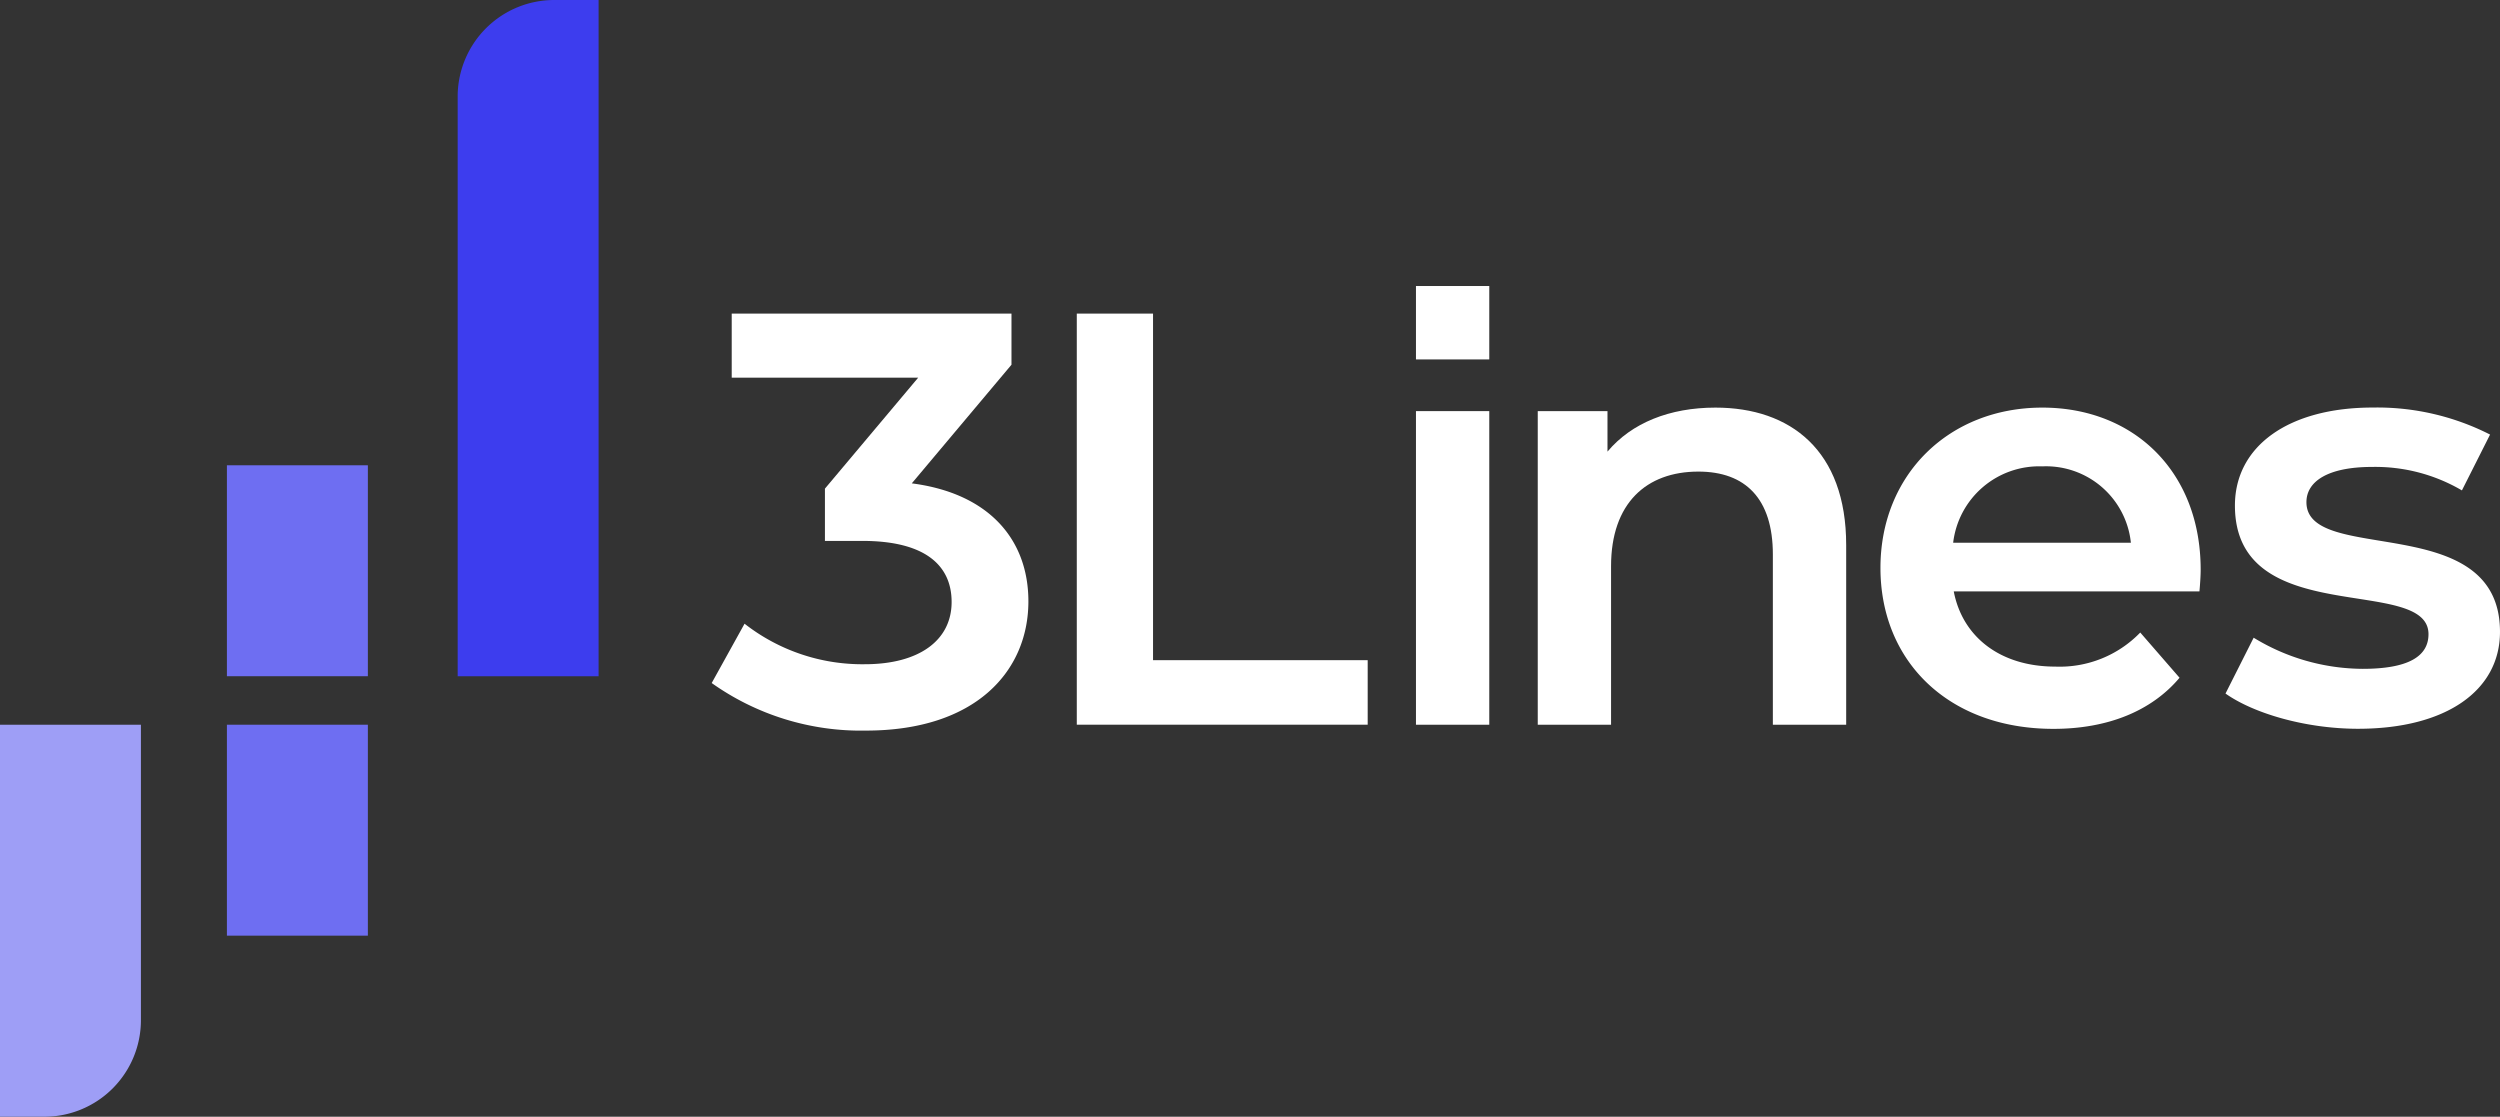 <svg xmlns="http://www.w3.org/2000/svg" width="201.481" height="90" viewBox="0 0 201.481 90">
    <rect x="0" y="0" width="201.481" height="90" fill="#333333" stroke="none"/>
    <g id="Group_7" data-name="Group 7" transform="translate(-140 -17)">
        <g id="Group_6" data-name="Group 6" transform="translate(140 17)">
            <g id="Logo">
                <g id="Group_1" data-name="Group 1">
                    <path id="Path_1" data-name="Path 1" d="M67.78,136.439H56.42v17H67.78v-17m0-20.909H56.42v17H67.78v-17" transform="translate(-38.133 -78.032)" fill="#6e6ef2"/>
                    <path id="Path_2" data-name="Path 2" d="M121.579,0A7.784,7.784,0,0,0,113.8,7.79V54.5h11.357V0Z" transform="translate(-76.915)" fill="#3d3dee"/>
                    <path id="Path_3" data-name="Path 3" d="M11.357,179.95H0v31.594H3.578a7.782,7.782,0,0,0,7.779-7.79v-23.8" transform="translate(0 -121.544)" fill="#9e9ef6"/>
                </g>
                <path id="Path_4" data-name="Path 4" d="M193.1,91.55l8.035-9.562V77.869H178.588V83.03h15.03L186.1,91.975v4.213h3.024c5.011,0,7.186,1.941,7.186,4.924,0,3.077-2.6,5.015-7,5.015a15.4,15.4,0,0,1-9.688-3.266l-2.648,4.781a20.766,20.766,0,0,0,12.433,3.833c8.884,0,13.091-4.826,13.091-10.413C202.5,96.094,199.338,92.355,193.1,91.55Z" transform="translate(-119.617 -52.595)" fill="#fff"/>
                <path id="Path_5" data-name="Path 5" d="M273.885,105.8V77.869H267.74V111h23.444V105.8Z" transform="translate(-180.959 -52.595)" fill="#fff"/>
                <rect id="Rectangle_2" data-name="Rectangle 2" width="5.908" height="25.275" transform="translate(114.116 33.133)" fill="#fff"/>
                <rect id="Rectangle_3" data-name="Rectangle 3" width="5.908" height="5.916" transform="translate(114.116 23.051)" fill="#fff"/>
                <path id="Path_6" data-name="Path 6" d="M396.68,101.21c-3.686,0-6.758,1.23-8.7,3.547v-3.265H382.36v25.275h5.908V113.988c0-5.063,2.836-7.621,7.04-7.621,3.783,0,6,2.178,6,6.676v13.723h5.909V112.284C407.22,104.663,402.731,101.21,396.68,101.21Z" transform="translate(-258.429 -68.36)" fill="#fff"/>
                <path id="Path_7" data-name="Path 7" d="M493.377,114.274c0-7.907-5.387-13.064-12.761-13.064-7.517,0-13.046,5.394-13.046,12.921s5.484,12.97,13.943,12.97c4.347,0,7.893-1.422,10.162-4.119l-3.167-3.645a9.031,9.031,0,0,1-6.852,2.746c-4.4,0-7.471-2.366-8.178-6.06h19.8C493.331,115.455,493.377,114.748,493.377,114.274ZM473.43,112.1a6.98,6.98,0,0,1,7.186-6.154,6.874,6.874,0,0,1,7.137,6.154Z" transform="translate(-316.02 -68.36)" fill="#fff"/>
                <path id="Path_8" data-name="Path 8" d="M559.891,108.831c0-1.659,1.7-2.84,5.3-2.84a13.787,13.787,0,0,1,7.231,1.892l2.269-4.5a20.061,20.061,0,0,0-9.455-2.178c-6.807,0-11.108,3.122-11.108,7.9,0,10.081,15.6,5.537,15.6,10.367,0,1.749-1.562,2.791-5.3,2.791a16.957,16.957,0,0,1-8.79-2.509l-2.269,4.5c2.269,1.607,6.476,2.84,10.683,2.84,7.089,0,11.438-3.077,11.438-7.812C575.492,109.4,559.891,113.94,559.891,108.831Z" transform="translate(-374.01 -68.36)" fill="#fff"/>
            </g>
        </g>
    </g>
</svg>
